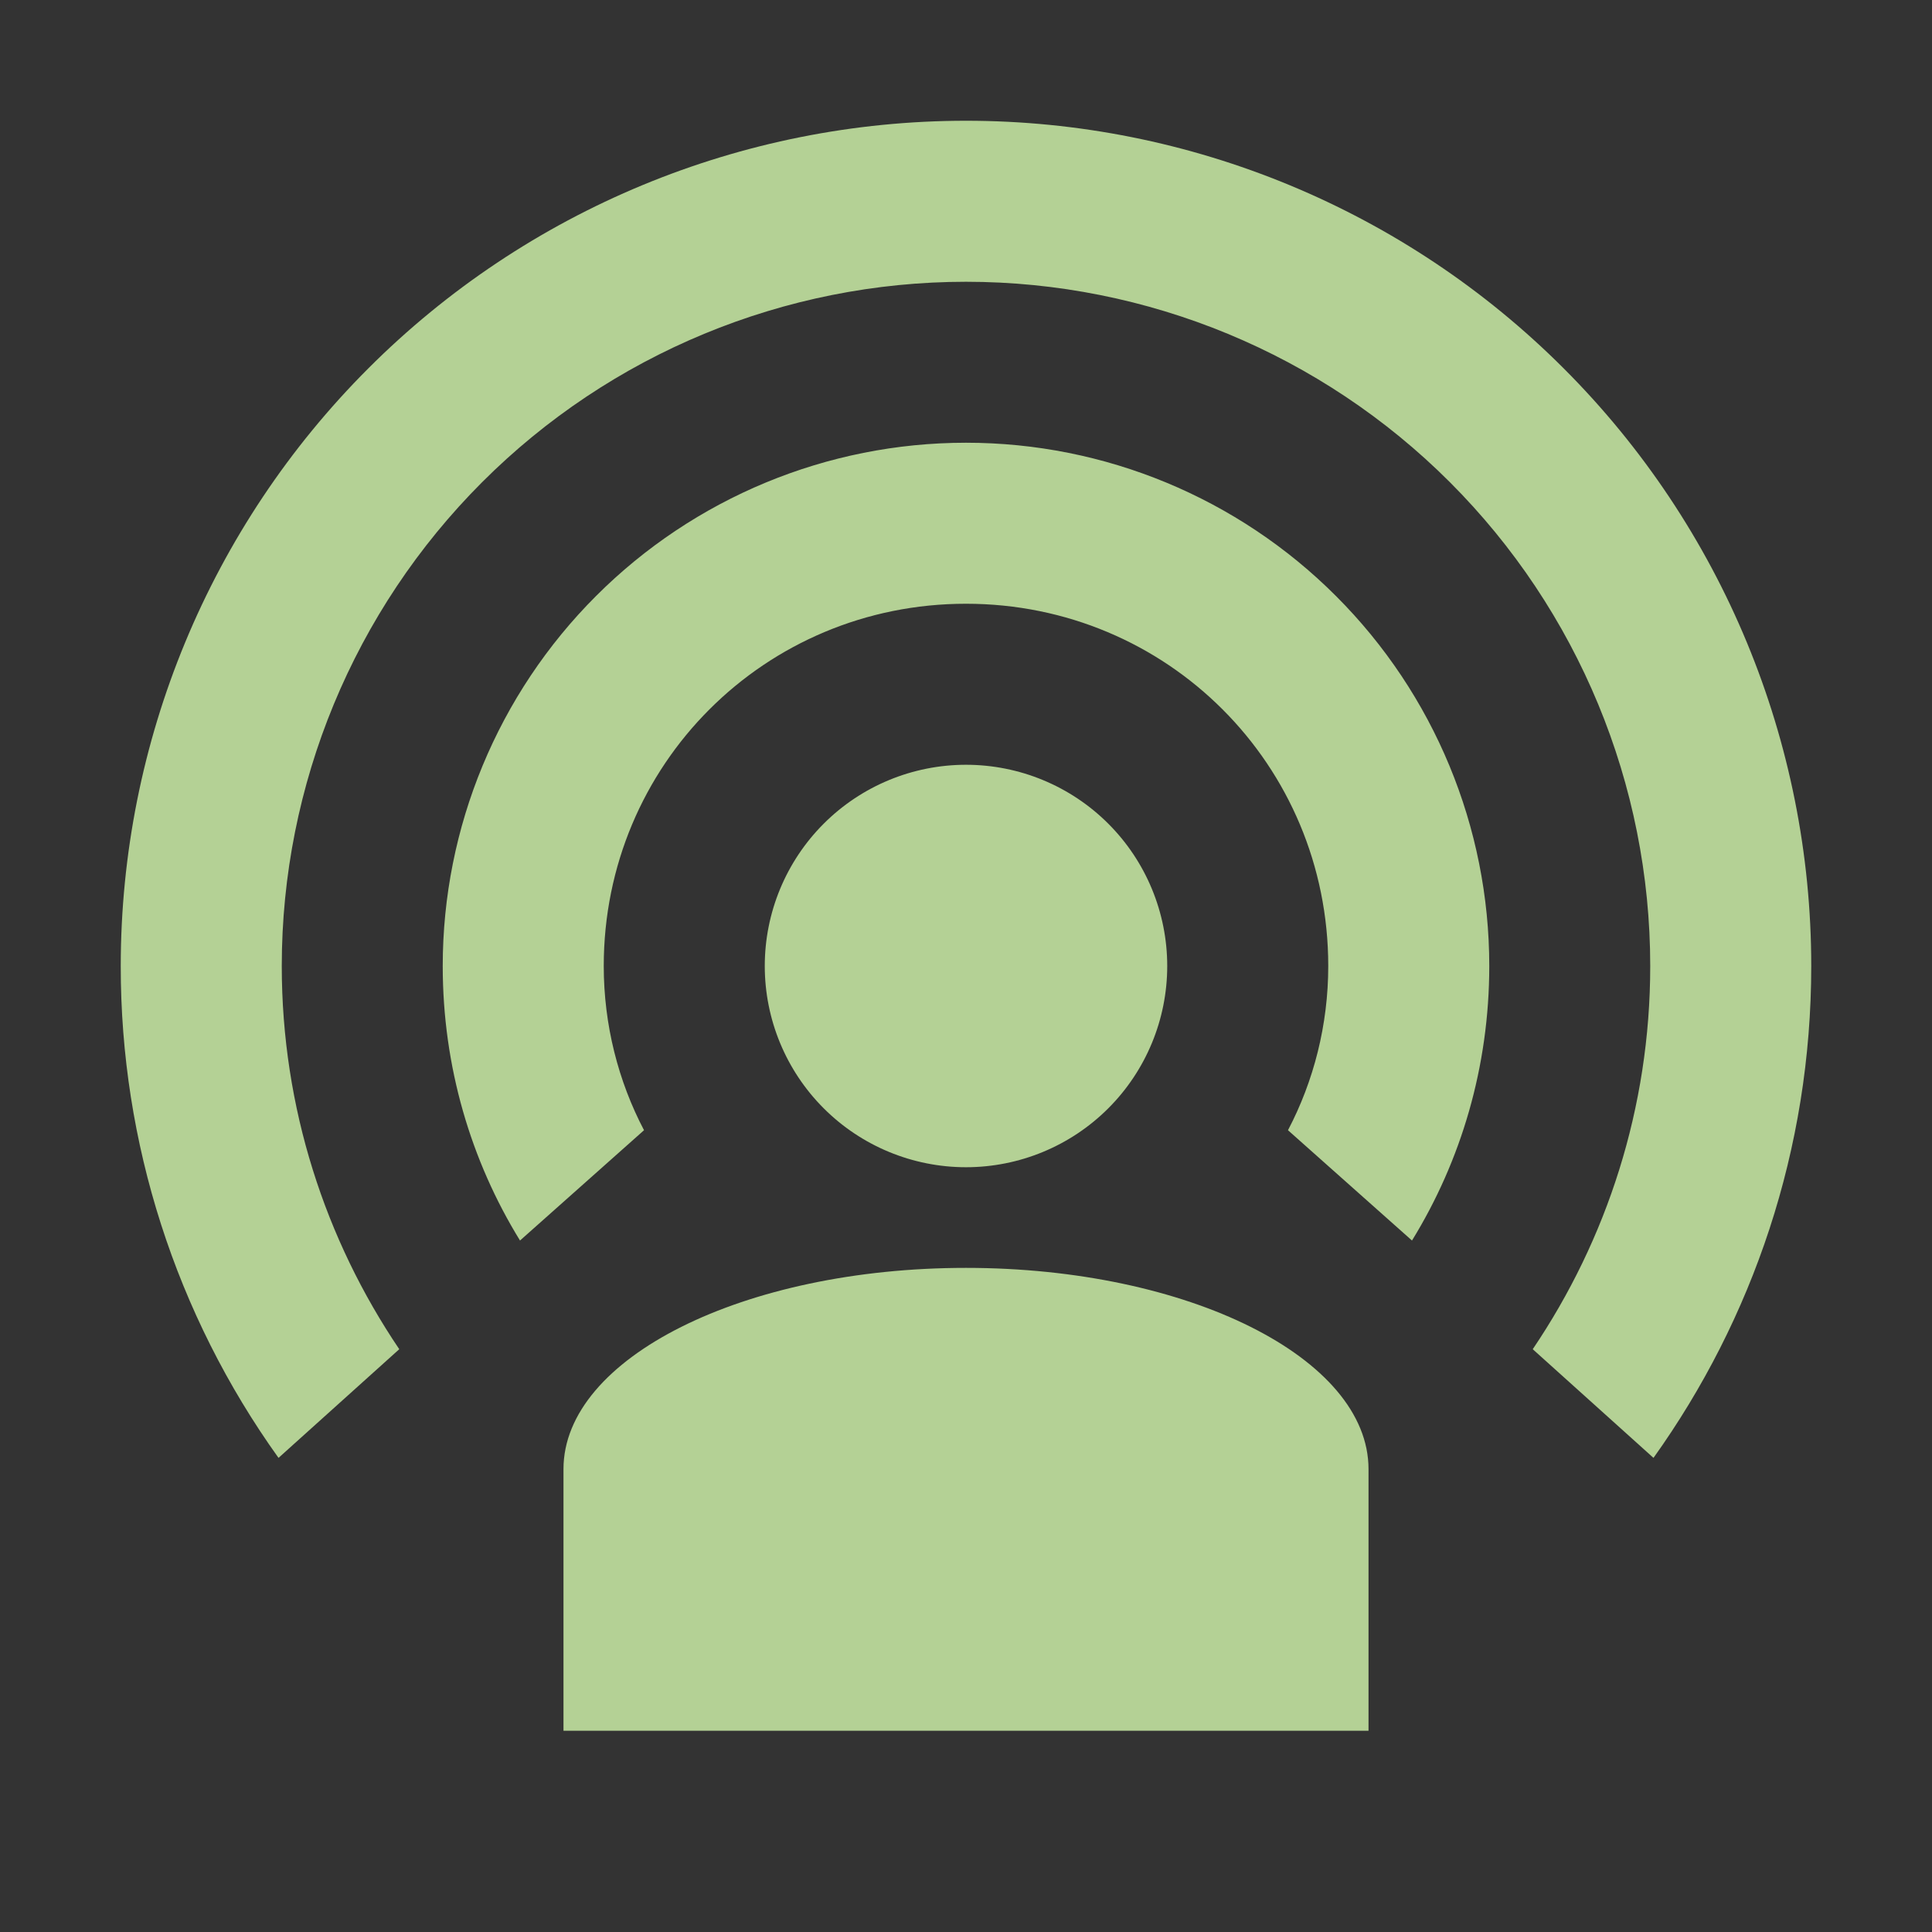 <svg width="32" height="32" viewBox="0 0 32 32" fill="none" xmlns="http://www.w3.org/2000/svg">
<rect x="0" y="0" width="32" height="32" fill="#333333" stroke="none"/>
<path opacity="0.77" d="M22.667 24.333V28.667H9.333V24.333C9.333 22.493 12.32 21 16 21C19.68 21 22.667 22.493 22.667 24.333ZM16 7.333C18.299 7.333 20.503 8.246 22.128 9.872C23.754 11.497 24.667 13.701 24.667 16C24.667 17.667 24.2 19.227 23.387 20.547L21.333 18.72C21.76 17.907 22 16.973 22 16C22 12.667 19.333 10 16 10C12.667 10 10 12.667 10 16C10 16.973 10.24 17.907 10.667 18.72L8.613 20.547C7.8 19.227 7.333 17.667 7.333 16C7.333 13.701 8.246 11.497 9.872 9.872C11.497 8.246 13.701 7.333 16 7.333ZM16 2C19.713 2 23.274 3.475 25.899 6.101C28.525 8.726 30 12.287 30 16C30 19.04 29.027 21.853 27.387 24.147L25.387 22.347C26.613 20.533 27.333 18.347 27.333 16C27.333 12.994 26.139 10.111 24.014 7.986C21.889 5.861 19.006 4.667 16 4.667C12.994 4.667 10.111 5.861 7.986 7.986C5.861 10.111 4.667 12.994 4.667 16C4.667 18.347 5.387 20.533 6.613 22.347L4.613 24.147C2.911 21.771 1.997 18.922 2 16C2 12.287 3.475 8.726 6.101 6.101C8.726 3.475 12.287 2 16 2ZM16 12.667C16.884 12.667 17.732 13.018 18.357 13.643C18.982 14.268 19.333 15.116 19.333 16C19.333 16.884 18.982 17.732 18.357 18.357C17.732 18.982 16.884 19.333 16 19.333C15.116 19.333 14.268 18.982 13.643 18.357C13.018 17.732 12.667 16.884 12.667 16C12.667 15.116 13.018 14.268 13.643 13.643C14.268 13.018 15.116 12.667 16 12.667Z" fill="#DAFFB2"/>
</svg>
